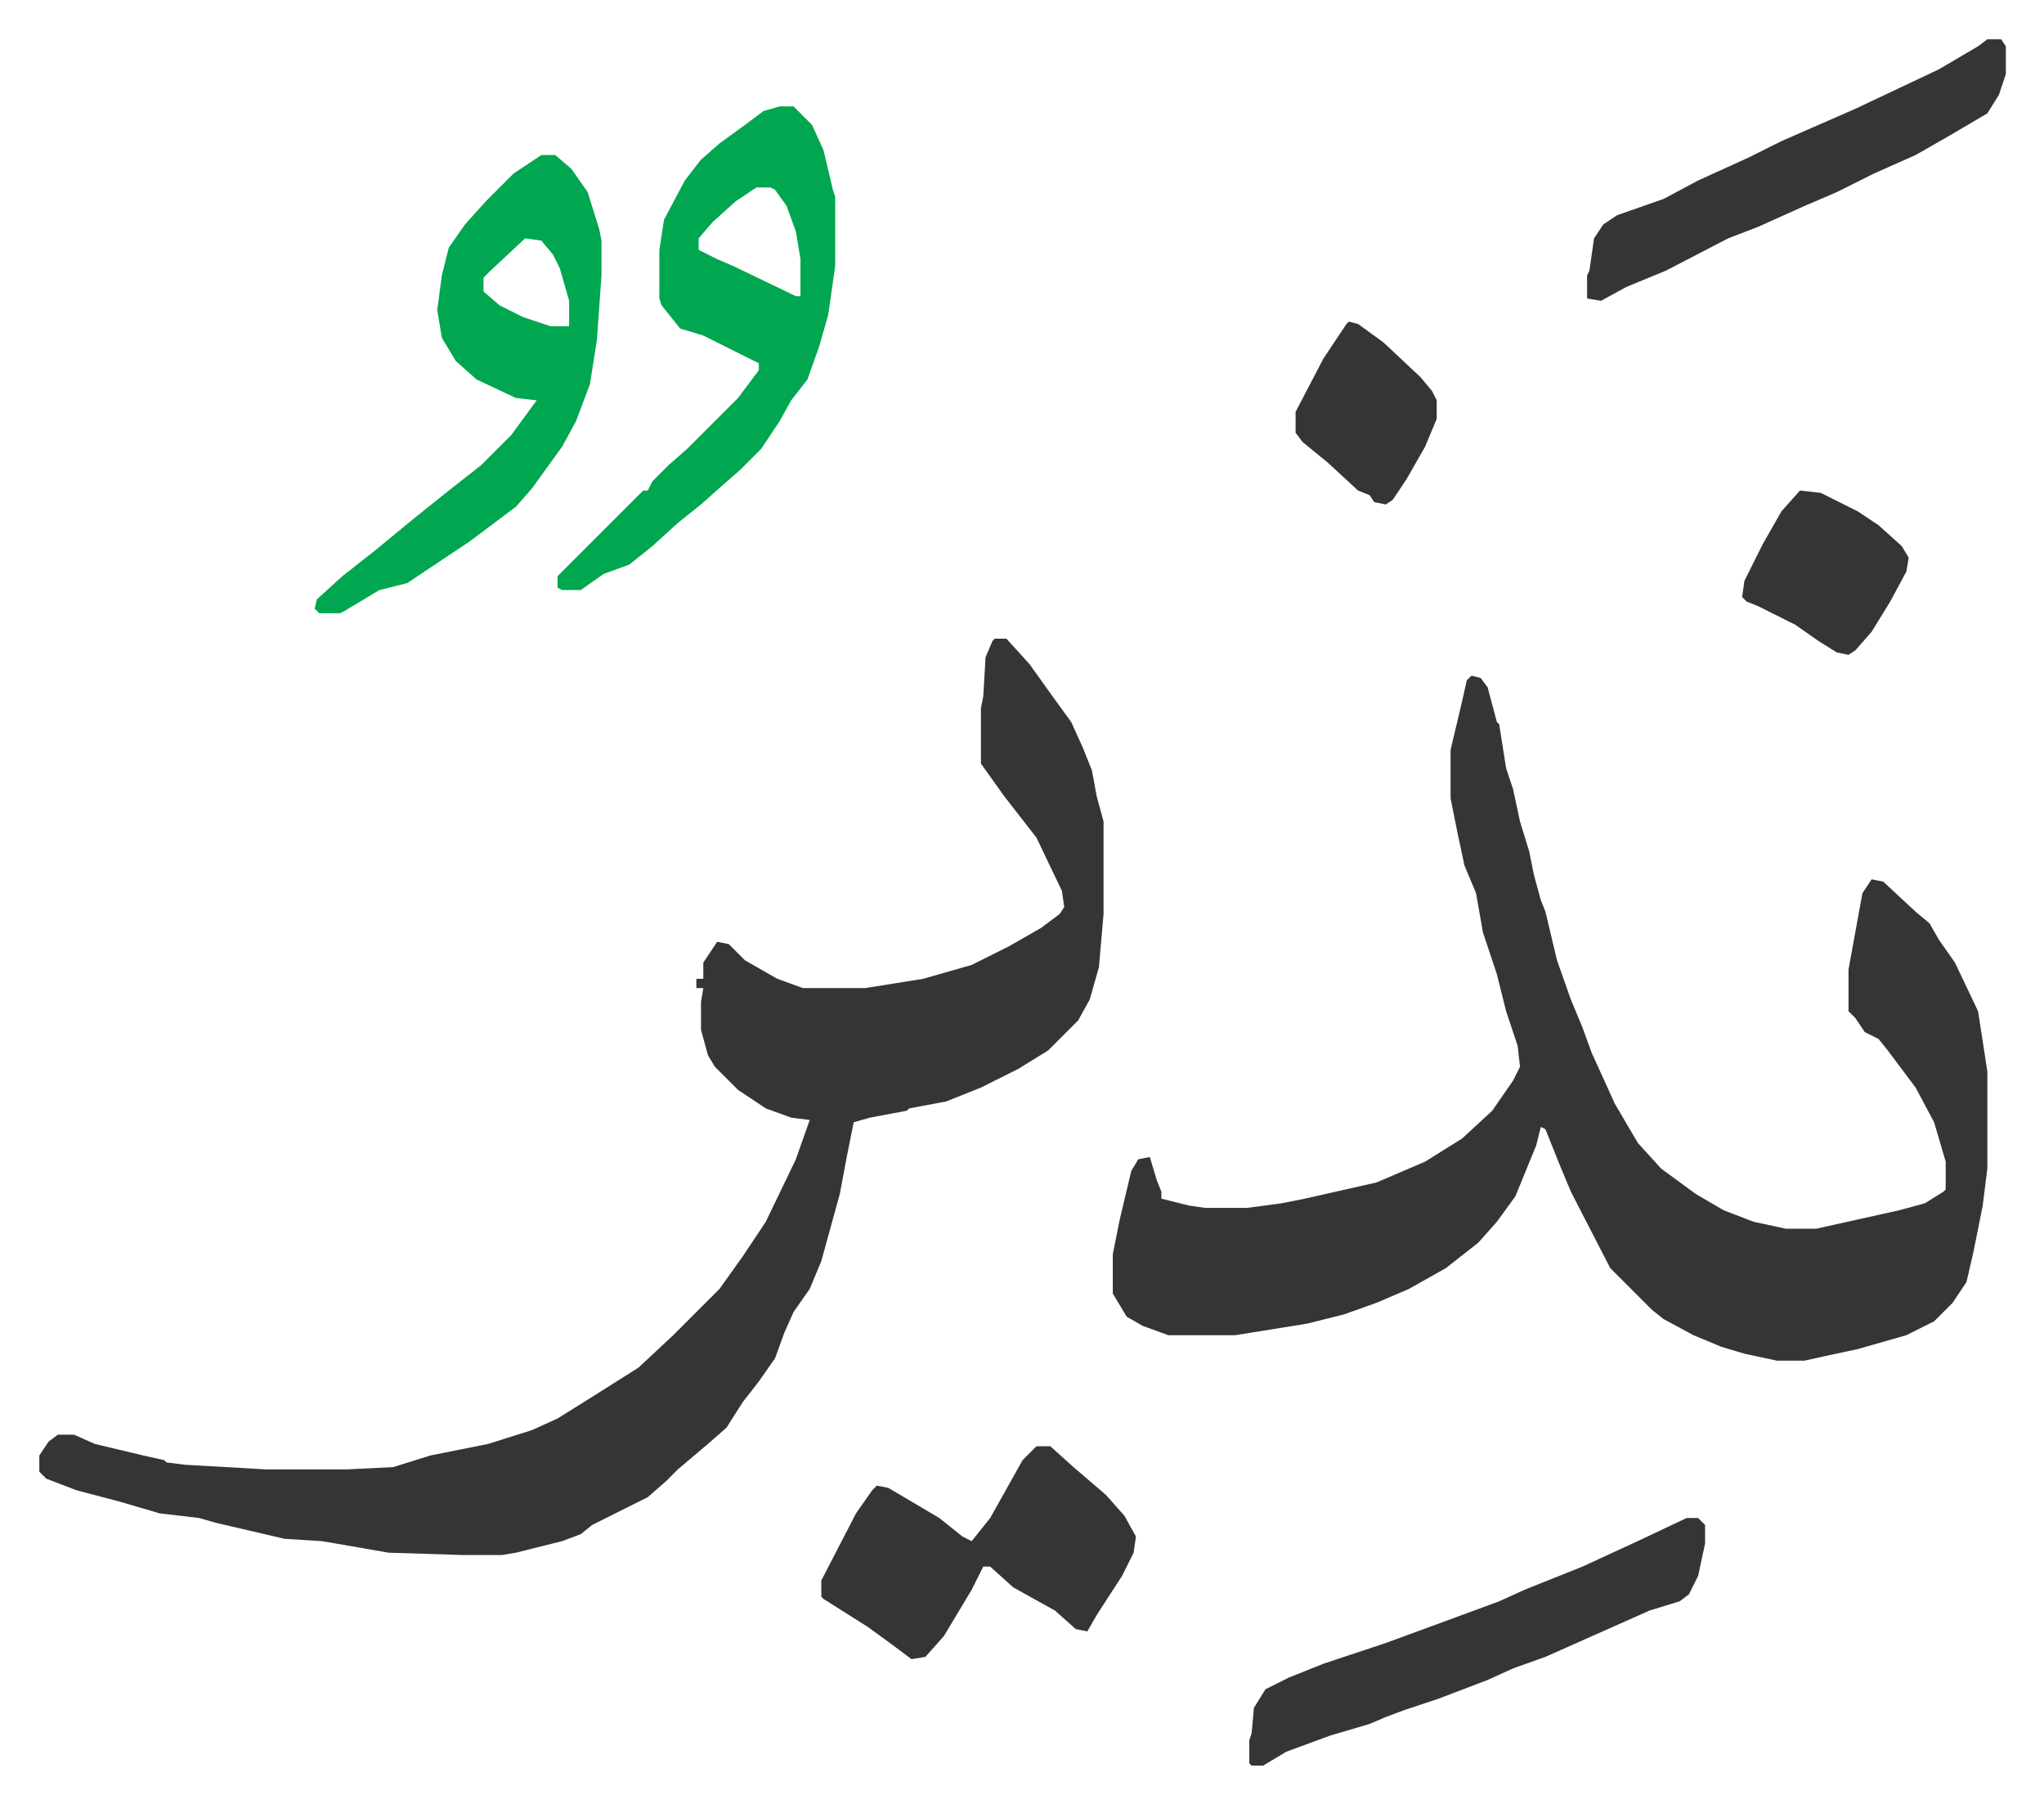 <svg xmlns="http://www.w3.org/2000/svg" role="img" viewBox="-16.99 398.01 883.48 779.48"><path fill="#353535" id="rule_normal" d="M619 690l4 1 3 4 4 15 1 1 3 19 3 9 3 14 4 13 2 10 3 11 2 5 5 21 6 17 5 12 4 11 10 22 10 17 10 11 15 11 12 7 13 5 14 3h13l36-8 11-3 8-5 1-1v-12l-5-17-8-15-12-16-4-5-6-3-4-6-3-3v-18l4-22 2-11 4-6 5 1 14 13 6 5 4 7 7 10 10 21 4 26v42l-2 16-4 20-3 13-6 9-8 8-12 6-21 6-14 3-9 2h-12l-14-3-10-3-12-5-13-7-5-4-5-5-9-9-4-4-17-33-5-12-6-15-2-1-2 8-9 22-8 11-8 9-14 11-16 9-14 6-14 5-16 4-31 5h-29l-11-4-7-4-6-10v-17l3-15 5-21 3-5 5-1 3 10 2 5v3l12 3 7 1h18l15-2 10-2 31-7 21-9 16-10 13-12 9-13 3-6-1-9-5-15-4-16-6-18-3-17-5-12-3-14-2-10-1-5v-21l5-21 2-9zm-206-16h5l10 11 10 14 8 11 5 11 4 10 2 11 3 11v40l-2 23-4 14-5 9-13 13-13 8-16 8-15 6-16 3-1 1-16 3-7 2-3 15-3 16-8 29-5 12-7 10-4 9-4 11-7 10-7 9-7 11-8 7-13 11-5 5-8 7-14 7-10 5-5 4-8 3-20 5-6 1h-17l-32-1-23-4-6-1-16-1-30-7-7-2-17-2-17-5-19-5-13-5-3-3v-7l4-6 4-3h7l9 4 21 5 9 2 1 1 8 1 35 2h35l20-1 16-5 25-5 19-6 11-5 16-10 19-12 15-14 20-20 10-14 10-15 13-27 6-17-8-1-11-4-12-8-10-10-3-5-3-11v-12l1-6h-3v-4h3v-7l6-9 5 1 7 7 14 8 11 4h27l25-4 21-6 16-8 14-8 8-6 2-3-1-7-11-23-14-18-10-14v-24l1-5 1-17 3-7z"/><path fill="#00a650" id="rule_idgham_with_ghunnah" d="M320 444h6l8 8 5 11 4 17 1 3v30l-3 21-4 14-5 14-7 9-5 9-8 12-9 9-8 7-9 8-10 8-11 10-10 8-11 4-10 7h-8l-2-1v-5l17-17 5-5 15-15h2l2-4 7-7 8-7 22-22 9-12v-3l-24-12-10-3-8-10-1-3v-21l2-13 9-17 7-9 8-7 11-8 8-6zm-10 35l-9 6-10 9-6 7v5l8 4 7 3 27 13h2v-16l-2-12-4-11-5-7-2-1zm-93-14h6l7 6 7 10 5 16 1 5v15l-2 28-3 19-6 16-6 11-13 18-7 8-20 15-15 10-12 8-12 3-15 9-2 1h-9l-2-2 1-4 11-10 14-11 17-14 15-12 14-11 13-13 11-15-9-1-17-8-9-8-6-10-2-12 2-15 3-12 7-10 9-10 12-12zm-7 36l-15 14-3 3v6l7 6 10 5 12 4h8v-11l-4-14-3-6-5-6z"/><path fill="#353535" id="rule_normal" d="M431 1023h6l10 9 14 12 8 9 5 9-1 7-5 10-11 17-4 7-5-1-9-8-18-10-10-9h-3l-5 10-12 20-8 9-6 1-8-6-11-8-19-12-1-1v-7l15-29 7-10 2-2 5 1 22 13 10 8 4 2 8-10 14-25zm281 31h5l3 3v8l-3 14-4 8-4 3-13 4-18 8-18 8-9 4-14 5-11 5-21 8-15 5-8 3-7 3-17 5-19 7-10 6h-5l-1-1v-10l1-3 1-11 5-8 10-5 15-6 18-6 9-3 30-11 19-7 11-5 25-10 26-12zm130-639h6l2 3v12l-3 9-5 8-17 10-14 8-18 8-16 8-14 6-20 9-13 5-27 14-17 7-11 6-6-1v-10l1-2 2-14 4-6 6-4 20-7 15-8 22-10 14-7 32-14 36-17 17-10zm-81 195l9 1 16 8 9 6 10 9 3 5-1 6-7 13-8 13-7 8-3 2-5-1-8-5-10-7-16-8-5-2-2-2 1-7 8-16 8-14zm-195-73l4 1 11 8 16 15 5 6 2 4v8l-5 12-8 14-6 9-3 2-5-1-2-3-5-2-13-12-11-9-3-4v-9l12-23 10-15z"/></svg>
